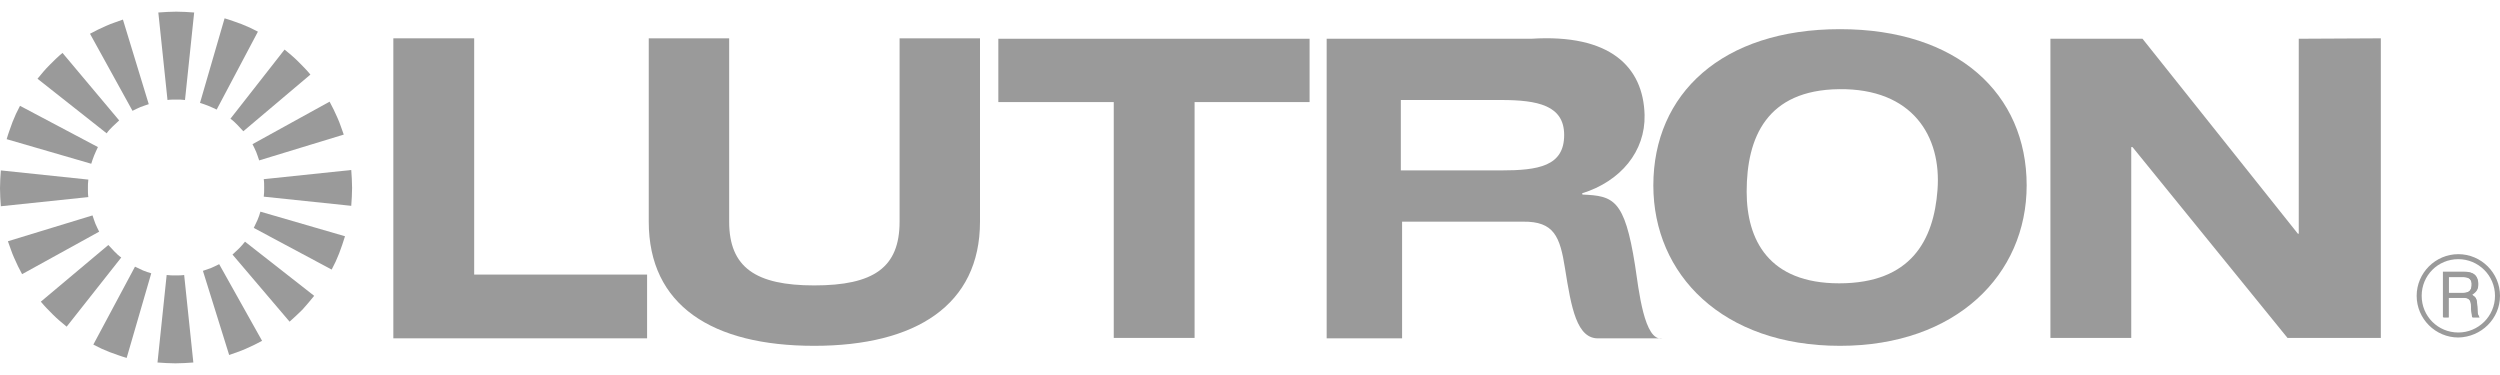 <?xml version="1.0" encoding="UTF-8"?> <svg xmlns="http://www.w3.org/2000/svg" width="200" height="30" viewBox="0 0 200 30" fill="none"> <path d="M14.8 8C14.566 7.966 14.333 7.966 14.1 7.966C13.867 7.966 13.6 7.966 13.4 8L12.666 1C13.133 0.966 13.633 0.933 14.1 0.933C14.566 0.933 15.066 0.966 15.533 1L14.8 8Z" fill="#9A9A9A"></path> <path d="M11.9 8.333C11.667 8.4 11.434 8.5 11.233 8.566C11 8.666 10.8 8.766 10.6 8.866L7.2 2.7C7.634 2.466 8.034 2.266 8.5 2.066C8.934 1.866 9.4 1.733 9.834 1.566L11.9 8.333Z" fill="#9A9A9A"></path> <path d="M9.533 9.633C9.367 9.8 9.167 9.966 9 10.133C8.833 10.3 8.667 10.466 8.533 10.666L3 6.3C3.3 5.933 3.6 5.566 3.967 5.2C4.3 4.866 4.633 4.533 5 4.233L9.533 9.633Z" fill="#9A9A9A"></path> <path d="M7.833 11.766C7.733 11.966 7.633 12.2 7.533 12.433C7.433 12.666 7.367 12.9 7.3 13.1L0.533 11.133C0.667 10.666 0.833 10.233 1 9.766C1.167 9.333 1.367 8.9 1.6 8.466L7.833 11.766Z" fill="#9A9A9A"></path> <path d="M7.067 14.367C7.033 14.6 7.033 14.833 7.033 15.067C7.033 15.3 7.033 15.567 7.067 15.767L0.067 16.5C0.033 16.033 0 15.533 0 15.067C0 14.6 0.033 14.1 0.067 13.633L7.067 14.367Z" fill="#9A9A9A"></path> <path d="M7.4 17.233C7.467 17.466 7.567 17.7 7.633 17.9C7.733 18.133 7.833 18.333 7.933 18.533L1.767 21.933C1.533 21.5 1.333 21.1 1.133 20.633C0.933 20.2 0.8 19.733 0.633 19.3L7.4 17.233Z" fill="#9A9A9A"></path> <path d="M8.667 19.6C8.833 19.766 9 19.966 9.167 20.133C9.333 20.3 9.5 20.466 9.7 20.6L5.333 26.133C4.967 25.833 4.6 25.533 4.233 25.166C3.9 24.833 3.567 24.5 3.267 24.133L8.667 19.6Z" fill="#9A9A9A"></path> <path d="M10.8 21.333C11 21.433 11.233 21.533 11.434 21.633C11.667 21.733 11.9 21.8 12.1 21.866L10.133 28.633C9.667 28.5 9.233 28.333 8.767 28.166C8.333 28 7.9 27.8 7.467 27.566L10.8 21.333Z" fill="#9A9A9A"></path> <path d="M13.333 22C13.567 22.033 13.8 22.033 14.033 22.033C14.267 22.033 14.533 22.033 14.733 22L15.467 29C15 29.033 14.5 29.067 14.033 29.067C13.567 29.067 13.067 29.033 12.6 29L13.333 22Z" fill="#9A9A9A"></path> <path d="M16.233 21.667C16.467 21.6 16.7 21.5 16.9 21.433C17.133 21.333 17.333 21.233 17.533 21.133L20.967 27.267C20.533 27.5 20.133 27.7 19.667 27.9C19.233 28.1 18.767 28.233 18.333 28.4L16.233 21.667Z" fill="#9A9A9A"></path> <path d="M18.6 20.366C18.767 20.2 18.967 20.033 19.133 19.866C19.3 19.7 19.467 19.5 19.6 19.333L25.133 23.666C24.833 24.033 24.533 24.4 24.2 24.766C23.867 25.1 23.5 25.433 23.167 25.733L18.6 20.366Z" fill="#9A9A9A"></path> <path d="M20.3 18.233C20.4 18.033 20.5 17.8 20.6 17.6C20.7 17.366 20.767 17.166 20.833 16.933L27.6 18.9C27.466 19.366 27.3 19.8 27.133 20.266C26.966 20.7 26.767 21.133 26.533 21.566L20.3 18.233Z" fill="#9A9A9A"></path> <path d="M21.1 15.733C21.133 15.5 21.133 15.266 21.133 15.033C21.133 14.8 21.133 14.533 21.1 14.333L28.1 13.6C28.133 14.066 28.167 14.566 28.167 15.033C28.167 15.5 28.133 16 28.1 16.466L21.1 15.733Z" fill="#9A9A9A"></path> <path d="M20.733 12.833C20.667 12.6 20.567 12.367 20.5 12.167C20.4 11.933 20.3 11.733 20.2 11.533L26.367 8.133C26.6 8.567 26.8 8.967 27 9.433C27.2 9.867 27.334 10.333 27.5 10.767L20.733 12.833Z" fill="#9A9A9A"></path> <path d="M19.466 10.5C19.3 10.333 19.133 10.133 18.966 9.966C18.8 9.8 18.633 9.633 18.433 9.5L22.766 3.966C23.133 4.266 23.5 4.566 23.866 4.933C24.2 5.266 24.533 5.6 24.833 5.966L19.466 10.5Z" fill="#9A9A9A"></path> <path d="M17.333 8.766C17.133 8.666 16.9 8.566 16.667 8.466C16.433 8.366 16.2 8.3 16 8.233L17.967 1.466C18.433 1.6 18.867 1.766 19.333 1.933C19.767 2.1 20.2 2.3 20.633 2.533L17.333 8.766Z" fill="#9A9A9A"></path> <path d="M89.1 27.033H95.567V8.166H104.767V3.1H79.867V8.166H89.1V27.033Z" fill="#9A9A9A"></path> <path fill-rule="evenodd" clip-rule="evenodd" d="M132.267 14.833C132.267 21.966 137.8 27.666 147.2 27.666C156.5 27.666 162.133 21.966 162.133 14.833C162.133 7.5 156.6 2.333 147.2 2.333C137.767 2.333 132.267 7.5 132.267 14.833ZM139.733 15.333C139.733 11 141.333 7.2 147.133 7.133C153 7.066 155.333 10.9 155 15.2C154.7 19.2 152.9 22.666 147.133 22.666C141.5 22.666 139.733 19.2 139.733 15.333Z" fill="#9A9A9A"></path> <path d="M164.033 27.033H170.5V11.766H170.6L183 27.033H190.467V3.066L183.9 3.1V18.7H183.833L171.4 3.1H164.033V27.033Z" fill="#9A9A9A"></path> <path d="M31.467 27.066H51.767V21.966H37.934V3.066H31.467V27.066Z" fill="#9A9A9A"></path> <path d="M78.433 3.066H71.967V17.733C71.967 21.4 69.9 22.833 65.133 22.833C60.467 22.833 58.333 21.4 58.333 17.733V3.066H51.9V17.733C51.9 24.433 56.967 27.666 65.133 27.666C73.267 27.666 78.4 24.4 78.4 17.733V3.066H78.433Z" fill="#9A9A9A"></path> <path fill-rule="evenodd" clip-rule="evenodd" d="M106.167 27.066H112.167V17.733H121.833C124.333 17.7 124.8 18.933 125.2 21.466C125.7 24.6 126.133 27.166 127.933 27.066H133C131.533 27.366 131.1 23.166 130.8 21.2C129.967 15.933 129.067 15.666 126.6 15.566L126.567 15.466C129.667 14.5 131.633 12.1 131.567 9.2C131.467 5.333 128.8 2.7 122.5 3.1H106.133V27.066H106.167ZM112.067 8H120.067C123.033 8 125.133 8.433 125.133 10.8C125.133 13.3 123.067 13.633 120.067 13.633H112.067V8Z" fill="#9A9A9A"></path> <path fill-rule="evenodd" clip-rule="evenodd" d="M200 23.666C200 21.833 198.5 20.333 196.667 20.333C194.833 20.333 193.333 21.833 193.333 23.666C193.333 25.5 194.833 27 196.667 27C198.5 26.966 200 25.5 200 23.666ZM199.6 23.666C199.6 25.3 198.267 26.6 196.667 26.6C195.033 26.6 193.734 25.3 193.734 23.666C193.734 22.033 195.033 20.733 196.667 20.733C198.267 20.733 199.6 22.033 199.6 23.666ZM195.434 25.4H195.9V23.833H197.1C197.867 23.833 197.633 24.5 197.733 24.933L197.8 25.4H198.367C198.167 25.066 198.234 25 198.2 24.533C198.134 23.9 198.134 23.833 197.767 23.6C198.134 23.333 198.267 23.166 198.267 22.7C198.234 21.866 197.667 21.766 197.1 21.766H195.467V25.4H195.434ZM197.067 22.166C197.367 22.166 197.8 22.233 197.733 22.866C197.7 23.333 197.367 23.433 197.067 23.433H195.9V22.166H197.067Z" fill="#9A9A9A"></path> <path d="M195.433 25.4V21.733H197.066C197.633 21.733 198.2 21.833 198.233 22.666C198.266 23.133 198.1 23.3 197.733 23.566C198.1 23.8 198.133 23.866 198.166 24.5C198.2 25 198.133 25.066 198.333 25.366H197.766L197.7 24.9C197.633 24.466 197.833 23.8 197.066 23.8H195.866V25.366H195.433V25.4ZM197.066 22.166H195.9V23.433H197.066C197.4 23.433 197.7 23.333 197.733 22.866C197.8 22.233 197.366 22.166 197.066 22.166Z" fill="#9A9A9A"></path> </svg> 